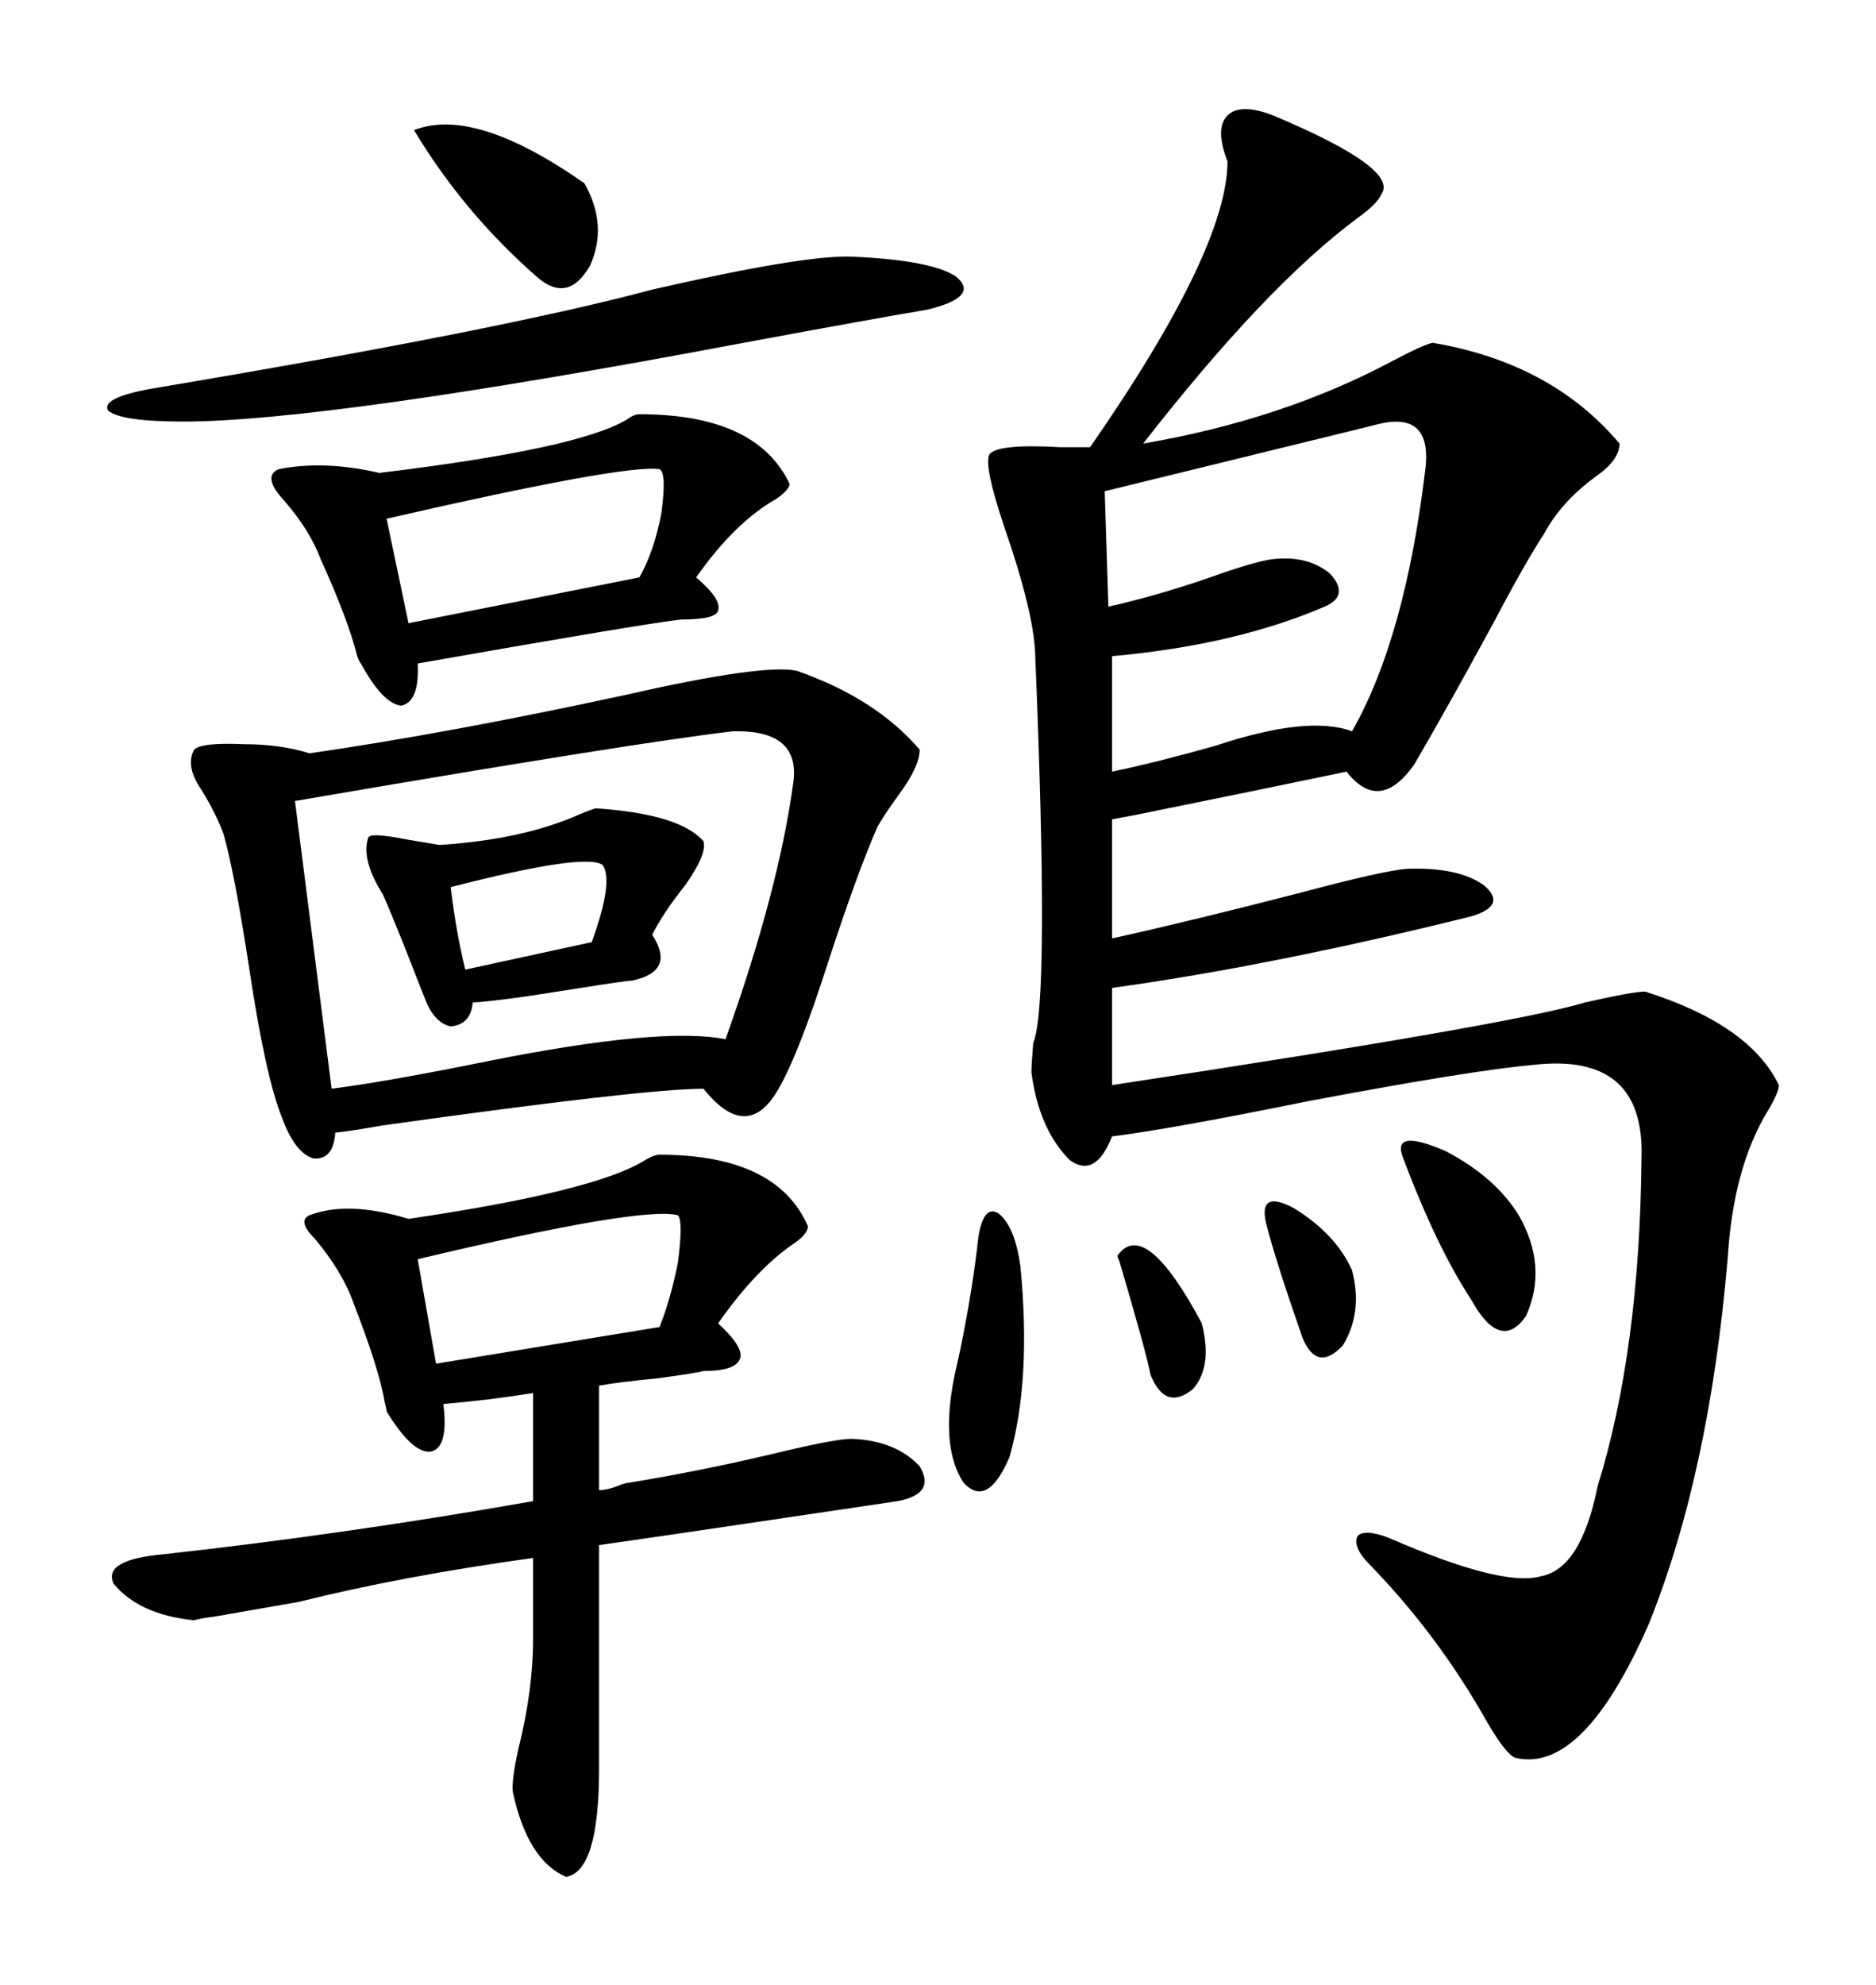 <svg xmlns="http://www.w3.org/2000/svg" xmlns:xlink="http://www.w3.org/1999/xlink" width="300" height="317.285"><path d="M203.61 18.46L203.61 18.46Q223.83 26.95 220.90 31.05L220.90 31.05Q220.31 32.52 217.09 34.86L217.09 34.86Q202.44 45.70 182.81 70.90L182.81 70.90Q205.08 67.09 222.66 57.71L222.66 57.71Q227.64 55.08 229.10 54.79L229.10 54.79Q248.14 58.01 258.98 70.90L258.98 70.90Q258.98 73.54 255.18 76.17L255.18 76.17Q249.61 80.27 246.97 85.25L246.97 85.25Q244.04 89.65 238.48 100.20L238.48 100.20Q231.15 113.67 226.17 122.17L226.17 122.17Q220.61 130.08 215.33 123.34L215.33 123.34Q202.73 125.98 181.05 130.37L181.05 130.37Q182.52 130.08 177.83 130.96L177.83 130.96L177.83 150Q191.02 147.07 208.01 142.68L208.01 142.68Q221.19 139.16 225 138.87L225 138.87Q233.20 138.57 237.30 141.50L237.30 141.50Q241.11 144.73 235.25 146.48L235.25 146.48Q203.32 154.39 177.83 157.91L177.83 157.91L177.83 173.44Q241.70 163.77 253.42 160.25L253.42 160.25Q261.04 158.50 263.09 158.50L263.09 158.50Q279.79 163.77 284.47 173.44L284.47 173.44Q284.47 174.61 282.71 177.54L282.71 177.54Q277.15 186.62 276.27 201.27L276.27 201.27Q273.34 235.55 263.67 259.57L263.67 259.57Q253.13 283.59 242.29 280.96L242.29 280.96Q240.82 280.37 237.89 275.39L237.89 275.39Q229.98 261.33 219.14 250.20L219.14 250.20Q216.21 247.27 217.09 245.51L217.09 245.51Q218.26 244.34 222.07 245.80L222.07 245.80Q240.23 253.71 246.39 251.95L246.39 251.95Q252.83 250.78 255.47 237.60L255.47 237.60Q262.21 215.92 262.50 185.16L262.50 185.16Q263.09 168.16 245.21 170.21L245.21 170.21Q235.25 171.09 208.89 176.07L208.89 176.07Q187.21 180.47 177.83 181.64L177.83 181.64Q175.20 188.38 171.09 185.45L171.09 185.45Q166.11 180.47 164.94 171.39L164.94 171.39Q164.94 170.21 165.23 166.70L165.23 166.70Q167.87 160.55 165.53 104.30L165.53 104.30Q165.23 97.56 160.55 84.08L160.55 84.08Q157.32 74.41 158.20 72.66L158.20 72.66Q159.38 70.90 169.63 71.48L169.63 71.48Q172.85 71.48 174.32 71.48L174.32 71.48Q196.29 39.84 196.29 25.78L196.29 25.78Q194.24 20.51 196.29 18.46L196.29 18.46Q198.34 16.41 203.61 18.46ZM127.44 107.23L127.44 107.23Q140.04 111.62 147.07 119.82L147.07 119.82Q147.07 122.46 143.85 126.86L143.85 126.86Q141.50 130.08 140.33 132.13L140.33 132.13Q137.11 139.45 132.42 153.81L132.42 153.81Q127.73 168.46 124.51 174.02L124.51 174.02Q119.53 182.81 112.50 174.02L112.50 174.02Q103.13 174.02 61.23 179.88L61.23 179.88Q56.25 180.76 53.61 181.05L53.61 181.05Q53.32 185.45 50.10 185.16L50.10 185.16Q47.17 184.28 45.12 178.71L45.12 178.71Q42.48 172.27 39.84 154.69L39.84 154.69Q37.50 139.45 35.74 133.30L35.74 133.30Q34.57 130.08 32.23 126.27L32.23 126.27Q29.59 122.46 31.05 119.82L31.05 119.82Q32.23 118.65 38.96 118.95L38.96 118.95Q44.82 118.95 49.51 120.41L49.51 120.41Q71.78 117.19 100.20 111.04L100.20 111.04Q122.17 106.05 127.44 107.23ZM100.49 237.01L100.49 237.01Q113.09 234.96 126.27 231.74L126.27 231.74Q133.89 229.98 136.23 229.98L136.23 229.98Q143.26 230.27 147.07 234.38L147.07 234.38Q149.71 238.77 143.55 239.94L143.55 239.94Q135.64 241.11 119.82 243.46L119.82 243.46Q104.00 245.80 95.80 246.97L95.80 246.97L95.80 282.71Q95.80 299.12 90.53 300L90.53 300Q84.38 297.36 82.03 286.52L82.03 286.52Q81.74 284.77 82.91 279.49L82.91 279.49Q85.25 270.12 85.25 261.91L85.25 261.91L85.25 249.02Q64.16 251.95 47.75 256.05L47.75 256.05Q41.02 257.23 34.28 258.40L34.28 258.40Q31.93 258.69 31.05 258.98L31.05 258.98Q22.27 258.11 18.16 253.13L18.16 253.13Q16.41 249.32 26.07 248.44L26.07 248.44Q55.37 245.21 85.25 239.94L85.25 239.94L85.25 222.66Q77.93 223.83 70.90 224.41L70.90 224.41Q71.78 231.45 68.85 232.03L68.85 232.03Q65.92 232.32 61.82 225.59L61.82 225.59Q61.82 225.29 61.52 224.12L61.52 224.12Q60.64 218.85 56.54 208.30L56.54 208.30Q54.79 203.32 50.39 198.05L50.39 198.05Q47.46 195.12 49.51 194.24L49.51 194.24Q55.66 191.89 65.33 194.82L65.33 194.82Q95.21 190.43 103.13 185.45L103.13 185.45Q104.59 184.57 105.47 184.57L105.47 184.57Q124.22 184.57 129.20 196.00L129.20 196.00Q129.20 197.17 127.15 198.63L127.15 198.63Q121.00 202.73 114.84 211.52L114.84 211.52Q118.95 215.33 118.36 217.09L118.36 217.09Q117.77 219.14 112.50 219.14L112.50 219.14Q111.62 219.43 105.18 220.31L105.18 220.31Q99.02 220.90 95.80 221.48L95.80 221.48L95.80 238.18Q97.27 238.18 99.32 237.30L99.32 237.30Q100.20 237.01 100.49 237.01ZM117.19 116.89L117.19 116.89Q101.95 118.65 47.17 128.03L47.17 128.03L53.03 174.02Q62.11 172.85 77.93 169.63L77.93 169.63Q105.76 164.06 116.02 166.11L116.02 166.11Q124.51 142.38 126.86 125.10L126.86 125.10Q128.03 116.60 117.19 116.89ZM102.25 66.21L102.25 66.21Q121.00 66.21 126.27 77.34L126.27 77.34Q126.27 78.22 124.22 79.69L124.22 79.69Q117.48 83.50 111.33 92.29L111.33 92.29Q115.43 95.80 114.84 97.56L114.84 97.56Q114.55 99.02 108.98 99.02L108.98 99.02Q103.42 99.61 66.80 106.05L66.80 106.05Q67.09 112.21 64.16 112.79L64.16 112.79Q61.23 112.50 57.71 106.05L57.71 106.05Q57.42 105.76 57.13 104.88L57.13 104.88Q55.66 99.02 51.27 89.36L51.27 89.36Q49.51 84.67 45.41 79.98L45.41 79.98Q41.89 76.17 44.53 75L44.53 75Q51.86 73.54 60.64 75.59L60.64 75.59Q92.29 71.78 100.20 67.09L100.20 67.09Q101.37 66.21 102.25 66.21ZM219.73 67.97L219.73 67.97L176.66 78.52L177.25 96.97Q186.33 94.92 196.00 91.41L196.00 91.41Q201.27 89.65 203.61 89.36L203.61 89.36Q209.18 88.77 212.70 91.70L212.70 91.70Q215.92 95.21 211.82 96.97L211.82 96.97Q197.46 103.13 177.83 104.88L177.83 104.88L177.83 123.34Q184.86 121.88 194.24 119.24L194.24 119.24Q209.18 114.26 216.21 116.89L216.21 116.89Q224.71 101.95 227.93 75L227.93 75Q229.10 65.33 219.73 67.97ZM136.23 41.02L136.23 41.02Q149.12 41.60 152.93 44.24L152.93 44.24Q156.74 47.46 148.24 49.51L148.24 49.51Q139.45 50.98 118.95 54.79L118.95 54.79Q52.15 67.38 29.30 67.38L29.30 67.38Q19.34 67.38 17.29 65.63L17.29 65.63Q16.11 63.57 24.32 62.11L24.32 62.11Q80.27 52.73 104.30 46.29L104.30 46.29Q128.61 40.72 136.23 41.02ZM95.21 129.20L95.21 129.20Q108.69 130.08 112.50 134.47L112.50 134.47Q113.09 136.52 109.57 141.50L109.57 141.50Q106.05 145.90 104.30 149.41L104.30 149.41Q108.11 155.27 101.07 156.74L101.07 156.74Q100.20 156.74 92.87 157.91L92.87 157.91Q80.27 159.96 75.59 160.25L75.59 160.25Q75.29 163.77 72.07 164.06L72.07 164.06Q69.43 163.48 67.97 159.67L67.97 159.67Q66.80 156.74 64.75 151.46L64.75 151.46Q62.40 145.61 61.23 142.97L61.23 142.97Q57.71 137.40 58.89 133.89L58.89 133.89Q59.18 133.01 65.04 134.18L65.04 134.18Q68.55 134.77 70.31 135.06L70.31 135.06Q83.79 134.18 92.87 130.08L92.87 130.08Q94.34 129.49 95.21 129.20ZM105.47 75L105.47 75Q100.20 74.12 61.82 82.91L61.82 82.91L65.33 99.61L102.25 92.29Q104.59 88.18 105.76 82.03L105.76 82.03Q106.64 75.59 105.47 75ZM108.40 194.24L108.40 194.24Q102.54 192.77 66.80 201.27L66.80 201.27L69.73 217.97L105.47 212.11Q107.23 207.71 108.40 201.86L108.40 201.86Q109.28 195.12 108.40 194.24ZM66.21 20.80L66.21 20.80Q75.88 16.99 93.46 29.30L93.46 29.30Q97.27 36.04 94.34 42.48L94.34 42.48Q90.82 48.63 85.84 44.24L85.84 44.24Q74.12 33.98 66.21 20.80ZM156.45 197.75L156.45 197.75Q157.32 192.48 159.67 193.95L159.67 193.95Q162.30 196.00 163.18 202.44L163.18 202.44Q164.94 220.61 161.43 232.91L161.43 232.91Q157.91 241.11 154.10 237.01L154.10 237.01Q150.59 231.74 152.34 221.48L152.34 221.48Q152.64 219.73 153.52 215.92L153.52 215.92Q155.57 205.96 156.45 197.75ZM224.41 185.16L224.41 185.16Q222.36 180.18 231.15 183.98L231.15 183.98Q239.06 188.09 242.87 194.24L242.87 194.24Q247.56 202.44 244.04 210.35L244.04 210.35Q239.94 216.21 235.25 207.71L235.25 207.71Q229.69 199.22 224.41 185.16ZM96.39 138.28L96.39 138.28Q93.75 136.23 72.07 141.80L72.07 141.80Q72.95 149.12 74.41 154.98L74.41 154.98L94.63 150.59Q98.14 140.92 96.39 138.28ZM202.44 195.41L202.44 195.41Q201.27 190.14 206.84 193.07L206.84 193.07Q213.57 197.17 216.21 203.03L216.21 203.03Q217.97 209.77 214.75 215.04L214.75 215.04Q210.64 219.43 208.30 213.87L208.30 213.87Q203.91 201.27 202.44 195.41ZM178.71 200.68L178.71 200.68Q183.11 194.53 192.19 211.52L192.19 211.52Q193.95 218.55 190.72 222.07L190.72 222.07Q186.33 225.59 183.98 219.73L183.98 219.73Q183.40 216.50 179.00 201.56L179.00 201.56Q178.71 200.98 178.71 200.68Z"/></svg>
